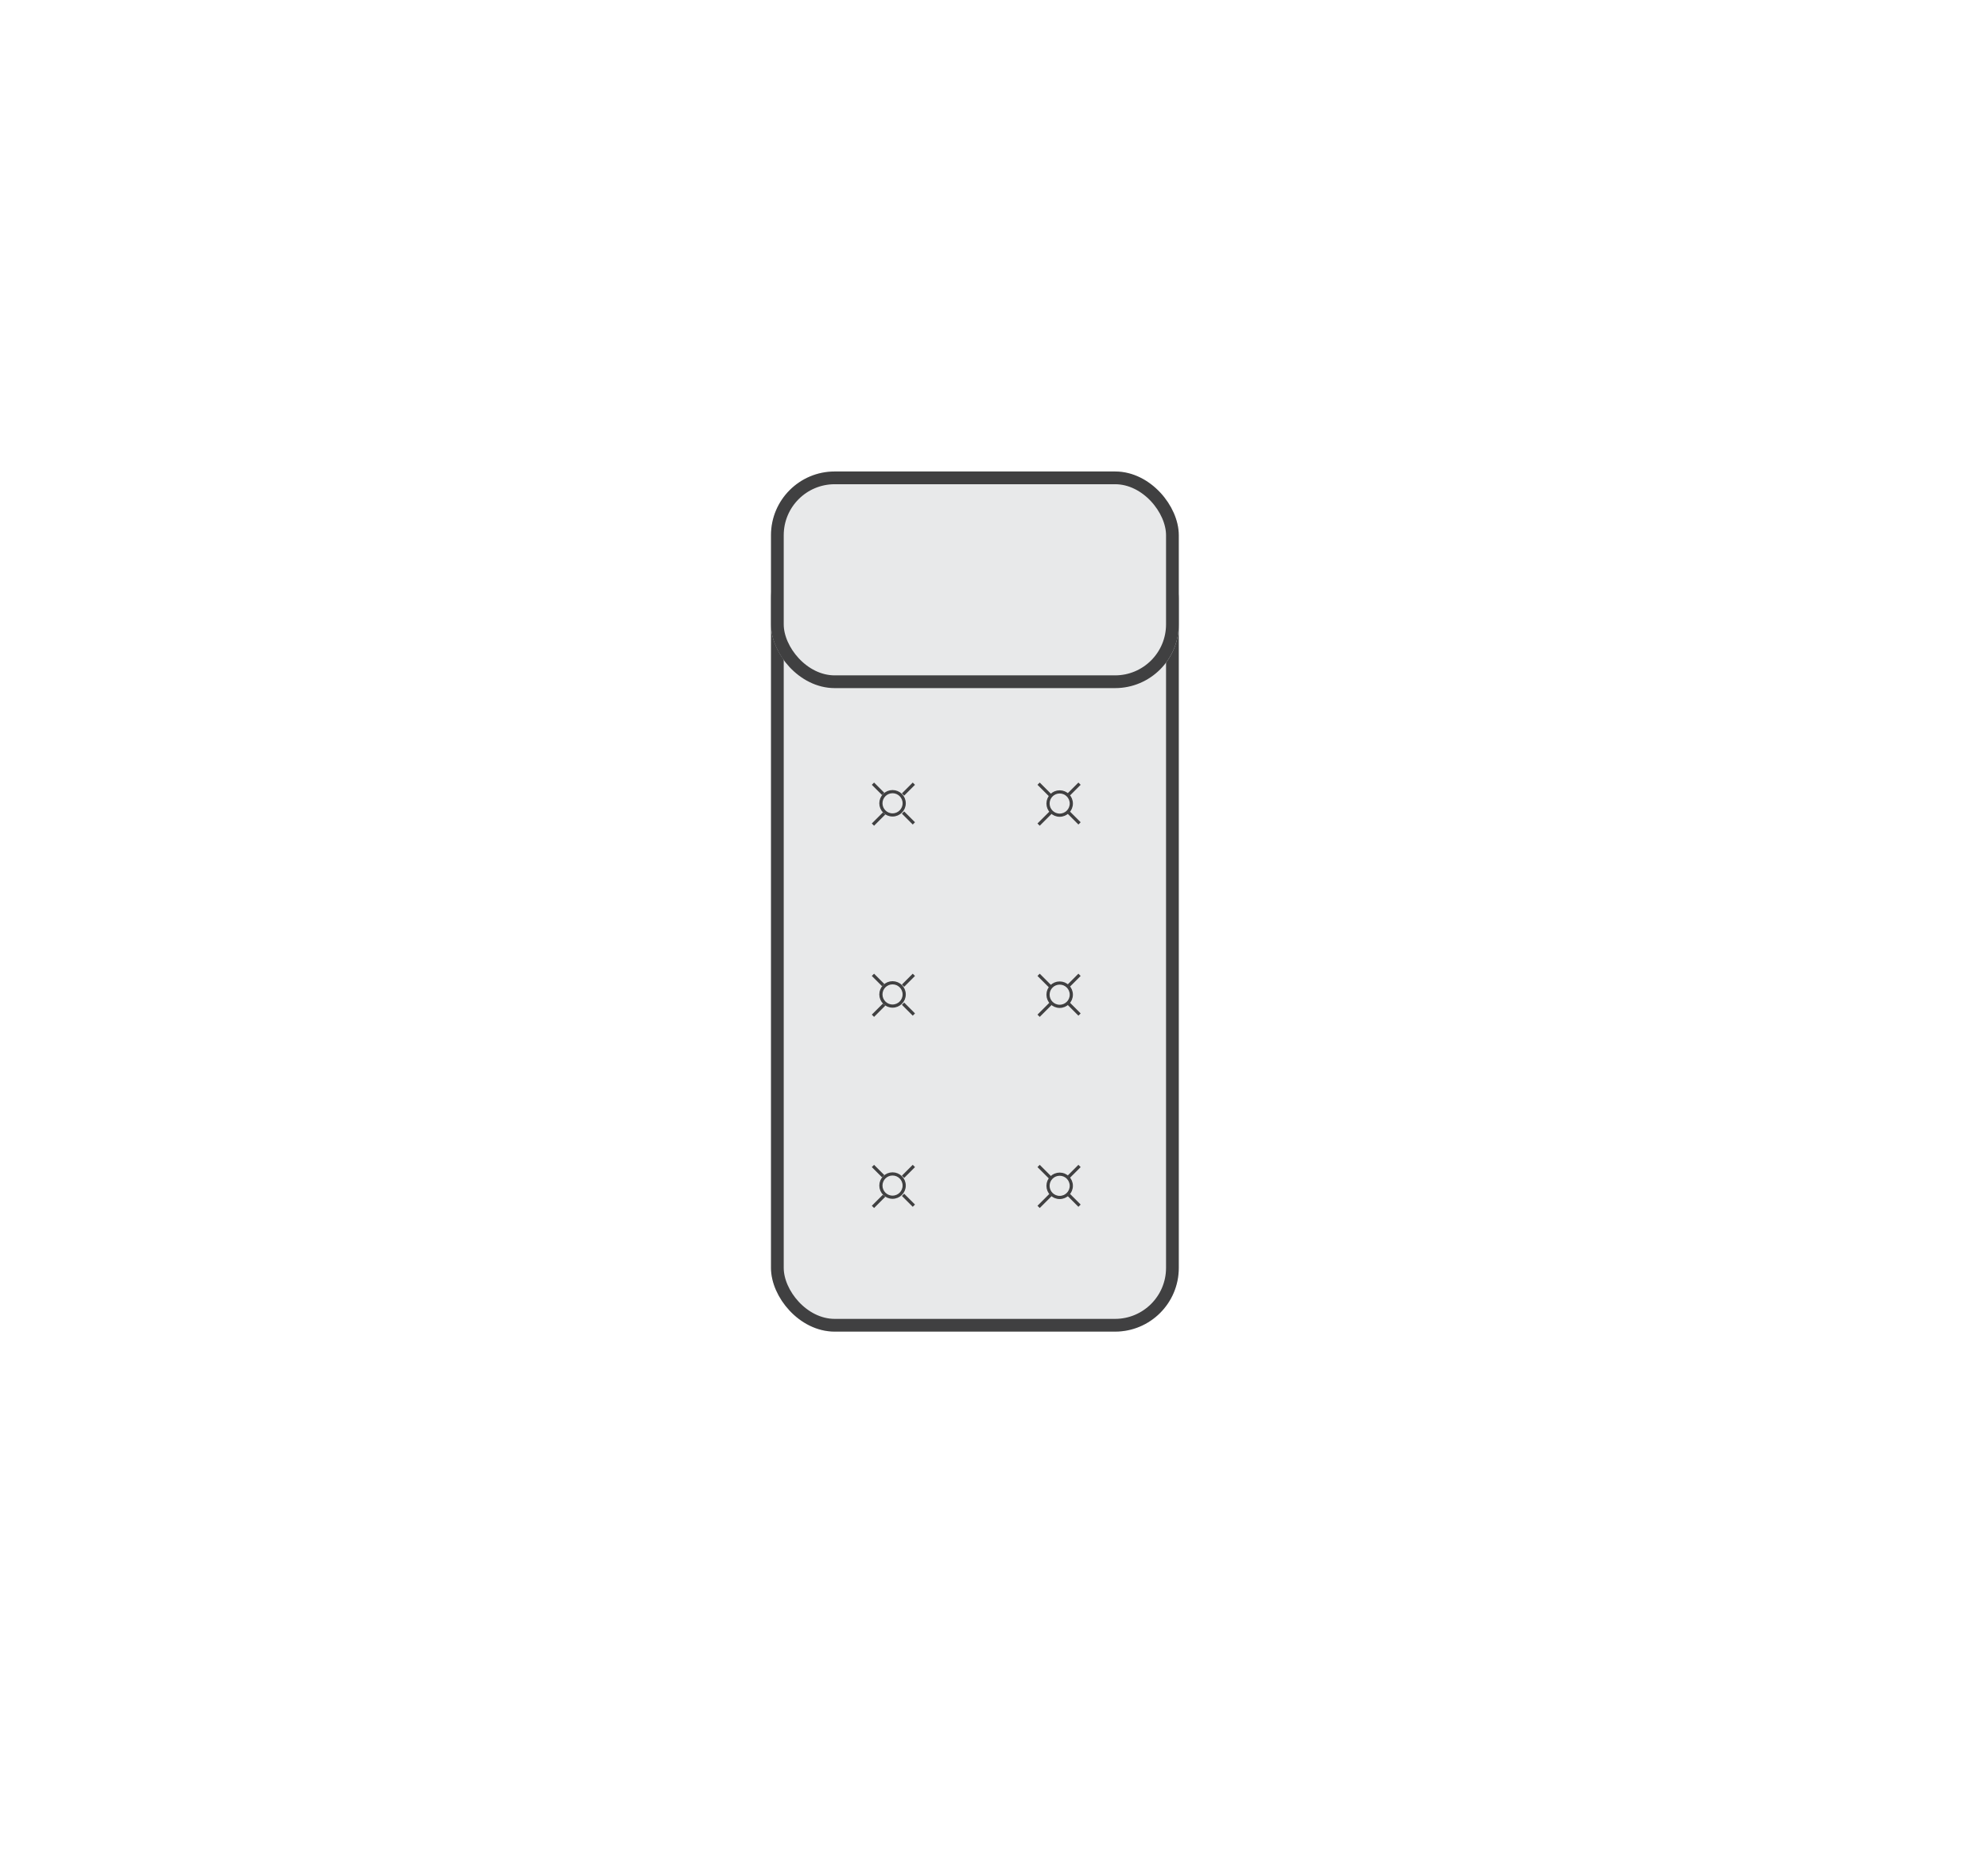 <svg xmlns="http://www.w3.org/2000/svg" viewBox="857 438 312 293"><defs><style>.cls-1{clip-path:url(#clip-Artboard_1)}.cls-2,.cls-4,.cls-6{fill:#e8e9ea}.cls-2,.cls-3{stroke:#95989a}.cls-2,.cls-3,.cls-5,.cls-6{stroke-width:.5px}.cls-3,.cls-5,.cls-8{fill:none}.cls-4,.cls-5,.cls-6{stroke:#404041}.cls-4{stroke-width:2px}.cls-7{stroke:none}.cls-9{fill:none}</style><clipPath id="clip-Artboard_1"><path d="M857 438h312v293H857z"/></clipPath></defs><g id="Artboard_1" data-name="Artboard – 1" class="cls-1"><path class="cls-9" d="M857 438h312v293H857z"/><g id="Group_126" data-name="Group 126" transform="translate(716 103.924)"><g id="Group_119" data-name="Group 119" transform="translate(.5)"><g id="Group_117" data-name="Group 117" transform="translate(-64 -29)"><g id="Ellipse_64" data-name="Ellipse 64" class="cls-2" transform="translate(352.728 485.115)"><circle class="cls-7" cx="2.078" cy="2.078" r="2.078"/><circle class="cls-8" cx="2.078" cy="2.078" r="1.828"/></g><path id="Line_253" data-name="Line 253" class="cls-3" transform="translate(356.223 484.076)" d="M0 1.7L1.7 0"/><path id="Line_254" data-name="Line 254" class="cls-3" transform="translate(351.5 484.076)" d="M1.889 1.889L0 0"/><path id="Line_255" data-name="Line 255" class="cls-3" transform="rotate(90 -65.344 423.267)" d="M0 1.7L1.7 0"/><path id="Line_256" data-name="Line 256" class="cls-3" transform="rotate(90 -67.611 421)" d="M1.889 1.889L0 0"/></g><g id="Group_118" data-name="Group 118" transform="translate(-42 -29)"><g id="Ellipse_65" data-name="Ellipse 65" class="cls-2" transform="translate(352.728 485.115)"><circle class="cls-7" cx="2.078" cy="2.078" r="2.078"/><circle class="cls-8" cx="2.078" cy="2.078" r="1.828"/></g><path id="Line_257" data-name="Line 257" class="cls-3" transform="translate(356.223 484.076)" d="M0 1.7L1.7 0"/><path id="Line_258" data-name="Line 258" class="cls-3" transform="translate(351.5 484.076)" d="M1.889 1.889L0 0"/><path id="Line_259" data-name="Line 259" class="cls-3" transform="rotate(90 -65.344 423.267)" d="M0 1.7L1.7 0"/><path id="Line_260" data-name="Line 260" class="cls-3" transform="rotate(90 -67.611 421)" d="M1.889 1.889L0 0"/></g></g><g id="Group_122" data-name="Group 122" transform="translate(.5 30)"><g id="Group_120" data-name="Group 120" transform="translate(-64 -29)"><g id="Ellipse_66" data-name="Ellipse 66" class="cls-2" transform="translate(352.728 485.115)"><circle class="cls-7" cx="2.078" cy="2.078" r="2.078"/><circle class="cls-8" cx="2.078" cy="2.078" r="1.828"/></g><path id="Line_261" data-name="Line 261" class="cls-3" transform="translate(356.223 484.076)" d="M0 1.7L1.7 0"/><path id="Line_262" data-name="Line 262" class="cls-3" transform="translate(351.5 484.076)" d="M1.889 1.889L0 0"/><path id="Line_263" data-name="Line 263" class="cls-3" transform="rotate(90 -65.344 423.267)" d="M0 1.7L1.7 0"/><path id="Line_264" data-name="Line 264" class="cls-3" transform="rotate(90 -67.611 421)" d="M1.889 1.889L0 0"/></g><g id="Group_121" data-name="Group 121" transform="translate(-42 -29)"><g id="Ellipse_67" data-name="Ellipse 67" class="cls-2" transform="translate(352.728 485.115)"><circle class="cls-7" cx="2.078" cy="2.078" r="2.078"/><circle class="cls-8" cx="2.078" cy="2.078" r="1.828"/></g><path id="Line_265" data-name="Line 265" class="cls-3" transform="translate(356.223 484.076)" d="M0 1.7L1.7 0"/><path id="Line_266" data-name="Line 266" class="cls-3" transform="translate(351.5 484.076)" d="M1.889 1.889L0 0"/><path id="Line_267" data-name="Line 267" class="cls-3" transform="rotate(90 -65.344 423.267)" d="M0 1.7L1.7 0"/><path id="Line_268" data-name="Line 268" class="cls-3" transform="rotate(90 -67.611 421)" d="M1.889 1.889L0 0"/></g></g><g id="Group_125" data-name="Group 125" transform="translate(.5 60)"><g id="Group_123" data-name="Group 123" transform="translate(-64 -29)"><g id="Ellipse_68" data-name="Ellipse 68" class="cls-2" transform="translate(352.728 485.115)"><circle class="cls-7" cx="2.078" cy="2.078" r="2.078"/><circle class="cls-8" cx="2.078" cy="2.078" r="1.828"/></g><path id="Line_269" data-name="Line 269" class="cls-3" transform="translate(356.223 484.076)" d="M0 1.7L1.7 0"/><path id="Line_270" data-name="Line 270" class="cls-3" transform="translate(351.5 484.076)" d="M1.889 1.889L0 0"/><path id="Line_271" data-name="Line 271" class="cls-3" transform="rotate(90 -65.344 423.267)" d="M0 1.7L1.7 0"/><path id="Line_272" data-name="Line 272" class="cls-3" transform="rotate(90 -67.611 421)" d="M1.889 1.889L0 0"/></g><g id="Group_124" data-name="Group 124" transform="translate(-42 -29)"><g id="Ellipse_69" data-name="Ellipse 69" class="cls-2" transform="translate(352.728 485.115)"><circle class="cls-7" cx="2.078" cy="2.078" r="2.078"/><circle class="cls-8" cx="2.078" cy="2.078" r="1.828"/></g><path id="Line_273" data-name="Line 273" class="cls-3" transform="translate(356.223 484.076)" d="M0 1.7L1.7 0"/><path id="Line_274" data-name="Line 274" class="cls-3" transform="translate(351.5 484.076)" d="M1.889 1.889L0 0"/><path id="Line_275" data-name="Line 275" class="cls-3" transform="rotate(90 -65.344 423.267)" d="M0 1.7L1.7 0"/><path id="Line_276" data-name="Line 276" class="cls-3" transform="rotate(90 -67.611 421)" d="M1.889 1.889L0 0"/></g></g></g><g id="Rectangle_18" data-name="Rectangle 18" class="cls-4" transform="translate(978 522)"><rect class="cls-7" width="64" height="125" rx="10"/><rect class="cls-8" x="1" y="1" width="62" height="123" rx="9"/></g><g id="Rectangle_19" data-name="Rectangle 19" class="cls-4" transform="translate(978 512)"><rect class="cls-7" width="64" height="34" rx="10"/><rect class="cls-8" x="1" y="1" width="62" height="32" rx="9"/></g><g id="Group_129" data-name="Group 129" transform="translate(693 107)"><g id="Group_127" data-name="Group 127" transform="translate(20 2)"><path id="Line_277" data-name="Line 277" class="cls-5" transform="translate(285.723 452)" d="M0 1.7L1.7 0"/><path id="Line_278" data-name="Line 278" class="cls-5" transform="translate(281 452)" d="M1.889 1.889L0 0"/><path id="Line_279" data-name="Line 279" class="cls-5" transform="rotate(90 -84.555 371.979)" d="M0 1.7L1.7 0"/><path id="Line_280" data-name="Line 280" class="cls-5" transform="rotate(90 -86.823 369.712)" d="M1.889 1.889L0 0"/><g id="Ellipse_70" data-name="Ellipse 70" class="cls-6" transform="translate(282 453)"><circle class="cls-7" cx="2.078" cy="2.078" r="2.078"/><circle class="cls-8" cx="2.078" cy="2.078" r="1.828"/></g></g><g id="Group_128" data-name="Group 128" transform="translate(8 2)"><g id="Ellipse_71" data-name="Ellipse 71" class="cls-6" transform="translate(320.228 453.039)"><circle class="cls-7" cx="2.078" cy="2.078" r="2.078"/><circle class="cls-8" cx="2.078" cy="2.078" r="1.828"/></g><path id="Line_281" data-name="Line 281" class="cls-5" transform="translate(323.723 452)" d="M0 1.7L1.7 0"/><path id="Line_282" data-name="Line 282" class="cls-5" transform="translate(319 452)" d="M1.889 1.889L0 0"/><path id="Line_283" data-name="Line 283" class="cls-5" transform="rotate(90 -65.555 390.979)" d="M0 1.7L1.7 0"/><path id="Line_284" data-name="Line 284" class="cls-5" transform="rotate(90 -67.823 388.712)" d="M1.889 1.889L0 0"/></g></g><g id="Group_132" data-name="Group 132" transform="translate(693 137)"><g id="Group_130" data-name="Group 130" transform="translate(20 2)"><path id="Line_285" data-name="Line 285" class="cls-5" transform="translate(285.723 452)" d="M0 1.7L1.7 0"/><path id="Line_286" data-name="Line 286" class="cls-5" transform="translate(281 452)" d="M1.889 1.889L0 0"/><path id="Line_287" data-name="Line 287" class="cls-5" transform="rotate(90 -84.555 371.979)" d="M0 1.7L1.7 0"/><path id="Line_288" data-name="Line 288" class="cls-5" transform="rotate(90 -86.823 369.712)" d="M1.889 1.889L0 0"/><g id="Ellipse_72" data-name="Ellipse 72" class="cls-6" transform="translate(282 453)"><circle class="cls-7" cx="2.078" cy="2.078" r="2.078"/><circle class="cls-8" cx="2.078" cy="2.078" r="1.828"/></g></g><g id="Group_131" data-name="Group 131" transform="translate(8 2)"><g id="Ellipse_73" data-name="Ellipse 73" class="cls-6" transform="translate(320.228 453.039)"><circle class="cls-7" cx="2.078" cy="2.078" r="2.078"/><circle class="cls-8" cx="2.078" cy="2.078" r="1.828"/></g><path id="Line_289" data-name="Line 289" class="cls-5" transform="translate(323.723 452)" d="M0 1.7L1.7 0"/><path id="Line_290" data-name="Line 290" class="cls-5" transform="translate(319 452)" d="M1.889 1.889L0 0"/><path id="Line_292" data-name="Line 292" class="cls-5" transform="rotate(90 -67.823 388.712)" d="M1.889 1.889L0 0"/><path id="Line_291" data-name="Line 291" class="cls-5" transform="rotate(90 -65.555 390.979)" d="M0 1.7L1.7 0"/></g></g><g id="Group_135" data-name="Group 135" transform="translate(693 167)"><g id="Group_133" data-name="Group 133" transform="translate(20 2)"><path id="Line_293" data-name="Line 293" class="cls-5" transform="translate(285.723 452)" d="M0 1.7L1.7 0"/><path id="Line_294" data-name="Line 294" class="cls-5" transform="translate(281 452)" d="M1.889 1.889L0 0"/><path id="Line_295" data-name="Line 295" class="cls-5" transform="rotate(90 -84.555 371.979)" d="M0 1.7L1.7 0"/><path id="Line_296" data-name="Line 296" class="cls-5" transform="rotate(90 -86.823 369.712)" d="M1.889 1.889L0 0"/><g id="Ellipse_74" data-name="Ellipse 74" class="cls-6" transform="translate(282 453)"><circle class="cls-7" cx="2.078" cy="2.078" r="2.078"/><circle class="cls-8" cx="2.078" cy="2.078" r="1.828"/></g></g><g id="Group_134" data-name="Group 134" transform="translate(8 2)"><g id="Ellipse_75" data-name="Ellipse 75" class="cls-6" transform="translate(320.228 453.039)"><circle class="cls-7" cx="2.078" cy="2.078" r="2.078"/><circle class="cls-8" cx="2.078" cy="2.078" r="1.828"/></g><path id="Line_297" data-name="Line 297" class="cls-5" transform="translate(323.723 452)" d="M0 1.7L1.7 0"/><path id="Line_298" data-name="Line 298" class="cls-5" transform="translate(319 452)" d="M1.889 1.889L0 0"/><path id="Line_299" data-name="Line 299" class="cls-5" transform="rotate(90 -65.555 390.979)" d="M0 1.7L1.7 0"/><path id="Line_300" data-name="Line 300" class="cls-5" transform="rotate(90 -67.823 388.712)" d="M1.889 1.889L0 0"/></g></g></g></svg>